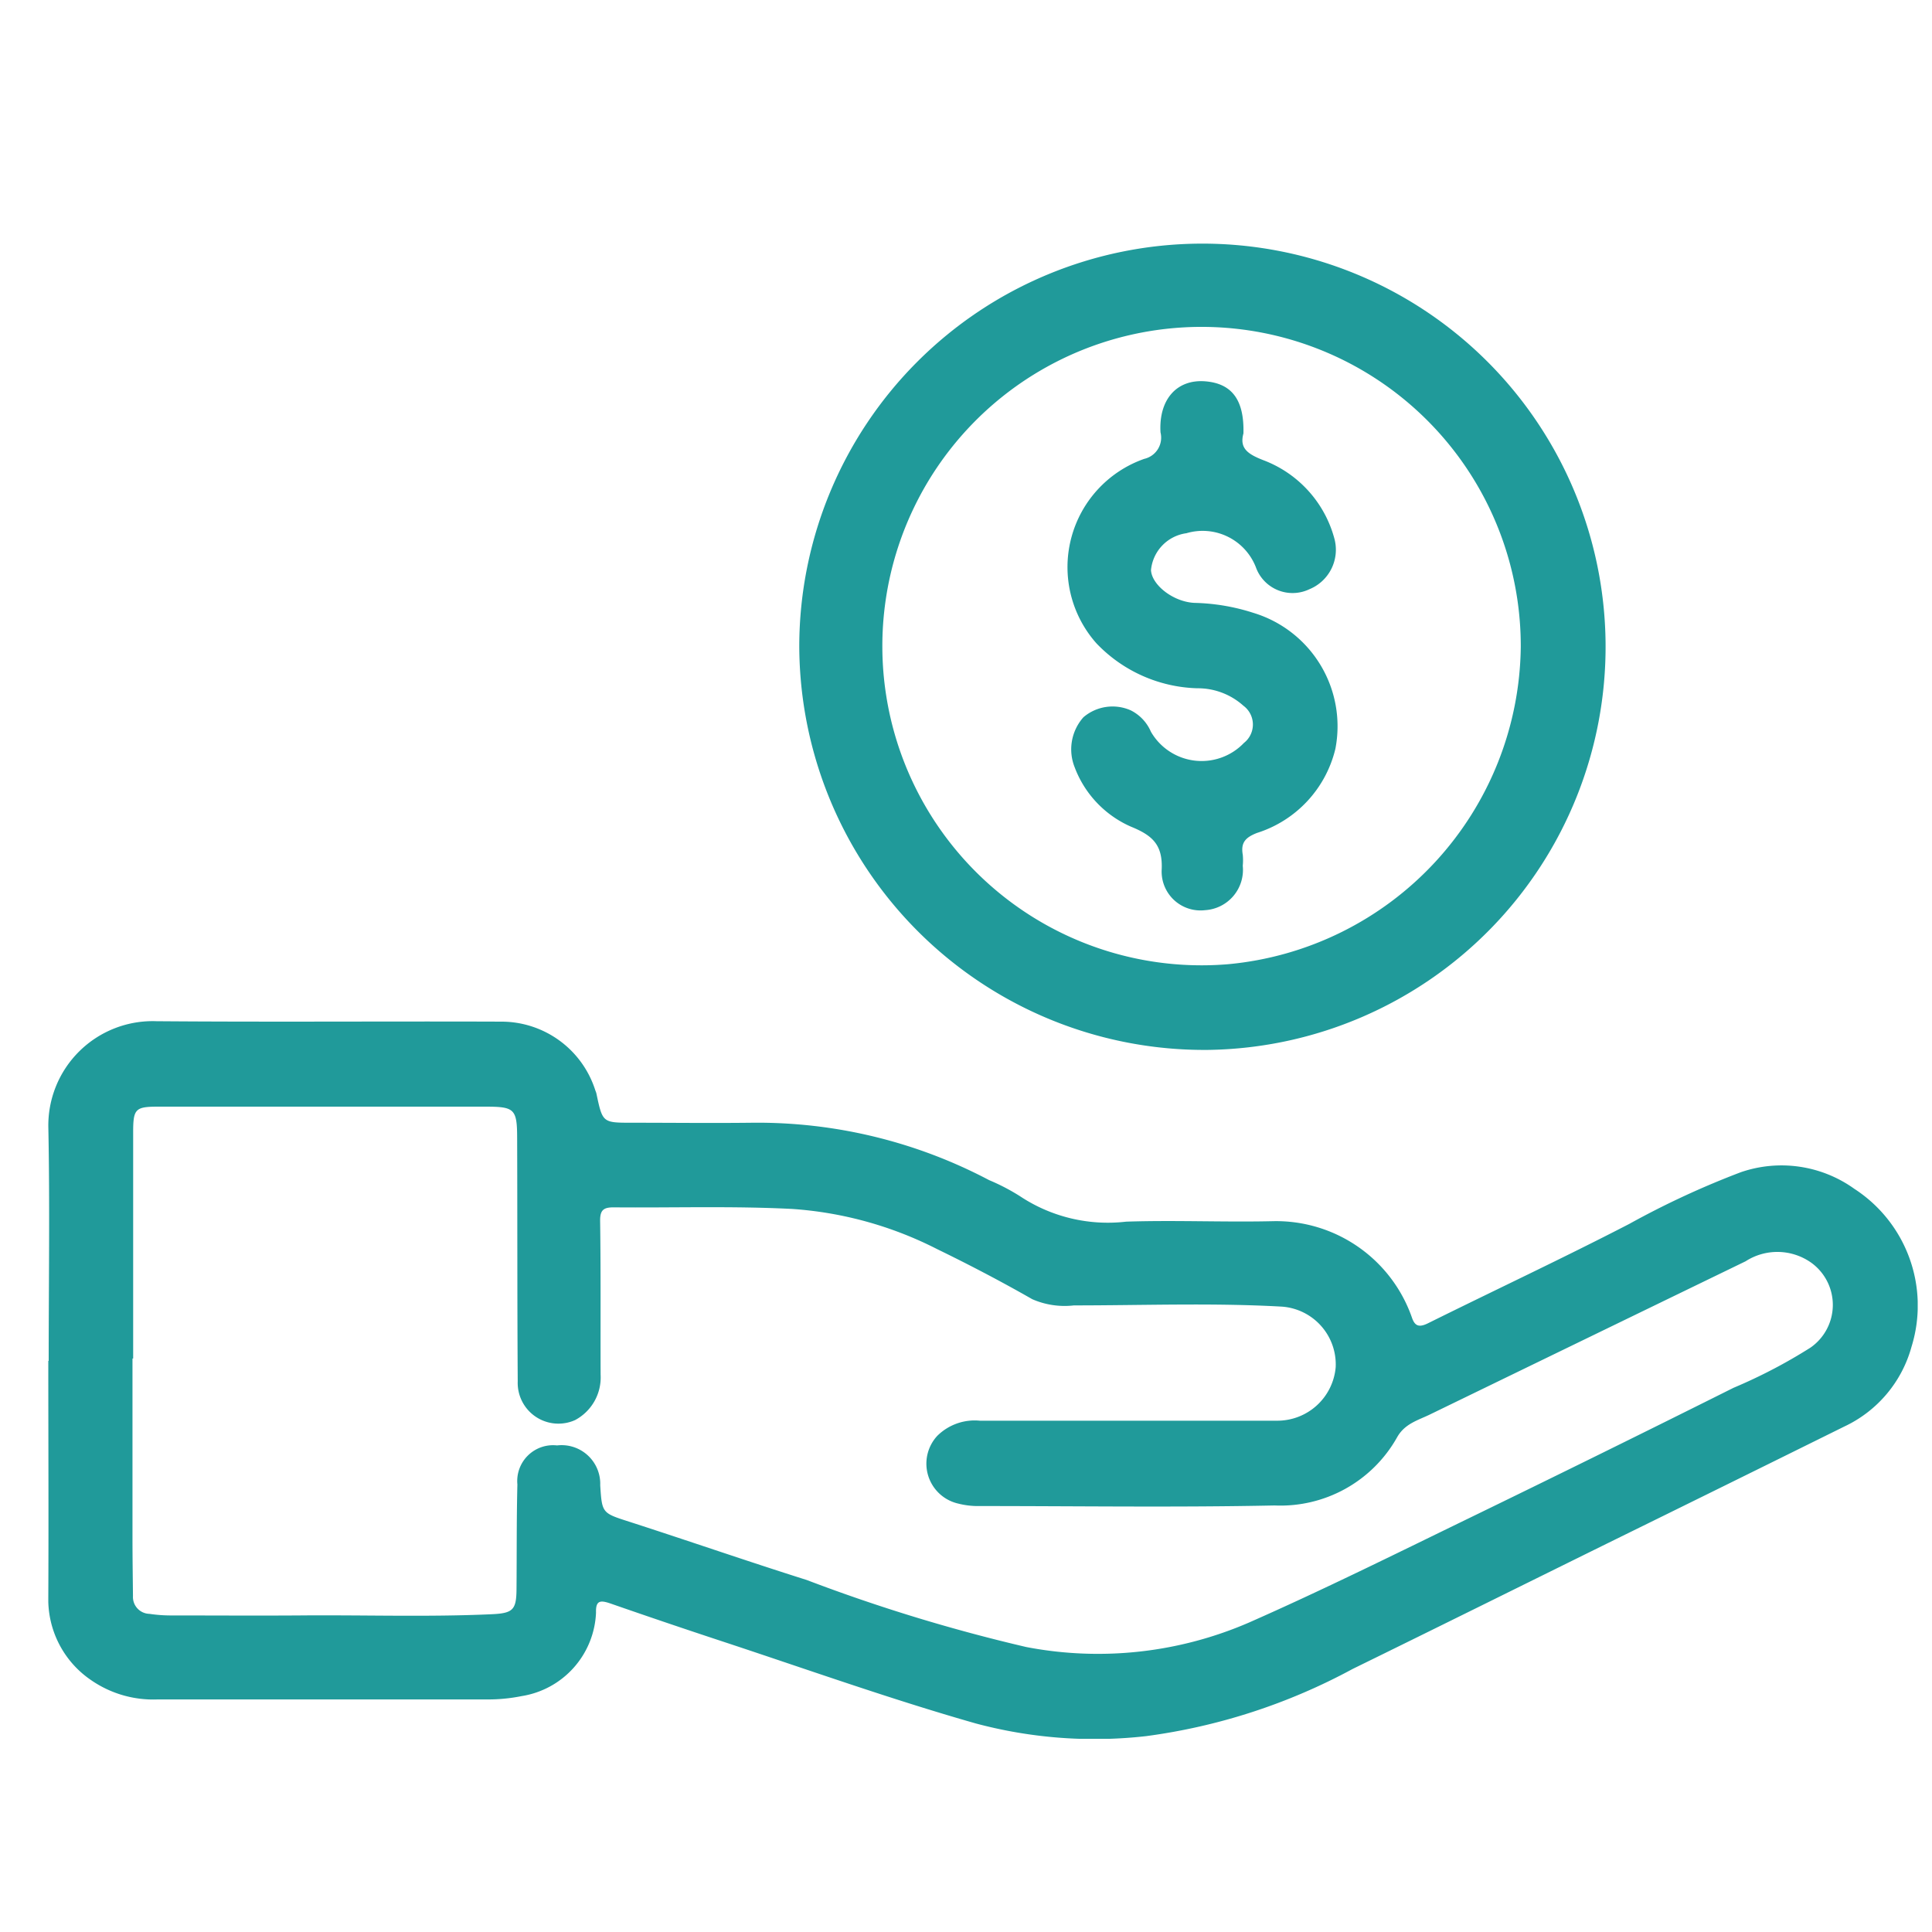 <svg xmlns="http://www.w3.org/2000/svg" xmlns:xlink="http://www.w3.org/1999/xlink" width="40" height="40" viewBox="0 0 40 40">
  <defs>
    <clipPath id="clip-path">
      <rect id="Rectangle_18738" data-name="Rectangle 18738" width="38.704" height="31" fill="#209a9a"/>
    </clipPath>
  </defs>
  <g id="Banking" transform="translate(-160 -192)">
    <rect id="Rectangle_18720" data-name="Rectangle 18720" width="40" height="40" transform="translate(160 192)" fill="none"/>
    <g id="Group_32885" data-name="Group 32885" transform="translate(161 197)">
      <g id="Group_32884" data-name="Group 32884" clip-path="url(#clip-path)">
        <path id="Path_34429" data-name="Path 34429" d="M.008,23.176c0-1.607.025-3.215-.007-4.821a2.161,2.161,0,0,1,2.238-2.212c2.383.019,4.767,0,7.15.009a2.04,2.04,0,0,1,1.929,1.4c.009.032.025.061.031.093.127.6.127.6.737.6.831,0,1.662.01,2.492,0a10.27,10.27,0,0,1,4.9,1.188,4.28,4.28,0,0,1,.638.332,3.287,3.287,0,0,0,2.2.528c1.016-.034,2.034.014,3.05-.01a2.979,2.979,0,0,1,2.863,1.986c.063.193.154.218.34.126,1.386-.688,2.788-1.344,4.163-2.055a17.82,17.82,0,0,1,2.311-1.071,2.588,2.588,0,0,1,2.35.345,2.879,2.879,0,0,1,1.183,3.269,2.578,2.578,0,0,1-1.392,1.652q-2.463,1.219-4.93,2.431c-1.75.863-3.5,1.731-5.251,2.589a12.421,12.421,0,0,1-4.267,1.389,9.495,9.495,0,0,1-3.534-.262c-1.779-.507-3.52-1.13-5.275-1.708q-1.146-.378-2.287-.775c-.2-.068-.309-.075-.3.188A1.827,1.827,0,0,1,9.8,30.116a3.5,3.5,0,0,1-.716.069c-2.274,0-4.548,0-6.822,0a2.262,2.262,0,0,1-1.388-.408A2.022,2.022,0,0,1,0,28.062c.008-1.629,0-3.257,0-4.886m1.747-.049H1.743q0,1.869,0,3.739c0,.394.006.787.01,1.18a.349.349,0,0,0,.341.367,3,3,0,0,0,.424.033c.9,0,1.793.006,2.689,0,1.323-.012,2.646.035,3.969-.025.445-.02.515-.09.518-.522.006-.722,0-1.444.018-2.165a.742.742,0,0,1,.821-.808.8.8,0,0,1,.894.825c.037.586.04.574.621.761,1.22.394,2.432.814,3.654,1.2A35.324,35.324,0,0,0,20.248,29.1a7.863,7.863,0,0,0,4.609-.506c1.524-.672,3.017-1.413,4.515-2.141q2.767-1.344,5.519-2.72a10.861,10.861,0,0,0,1.593-.832,1.077,1.077,0,0,0,.013-1.76,1.214,1.214,0,0,0-1.357-.027Q31.87,22.7,28.6,24.288c-.251.121-.52.19-.677.474a2.769,2.769,0,0,1-2.535,1.407c-2.033.042-4.067.012-6.1.012a1.667,1.667,0,0,1-.454-.052.848.848,0,0,1-.43-1.4,1.1,1.1,0,0,1,.883-.315c2.056,0,4.112,0,6.167,0a1.212,1.212,0,0,0,1.2-1.108,1.2,1.2,0,0,0-1.12-1.254c-1.431-.08-2.863-.025-4.3-.025a1.669,1.669,0,0,1-.863-.129c-.644-.368-1.3-.711-1.968-1.036a7.757,7.757,0,0,0-3-.832c-1.232-.063-2.47-.022-3.7-.033-.209,0-.281.057-.278.282.015,1.06.006,2.12.01,3.181a1,1,0,0,1-.528.941.843.843,0,0,1-1.188-.8c-.011-1.673-.006-3.346-.012-5.019,0-.629-.05-.67-.67-.67l-6.757,0c-.475,0-.523.043-.523.524q0,2.346,0,4.691" fill="#209a9a"/>
        <path id="Path_34430" data-name="Path 34430" d="M15.548,8.367a8.347,8.347,0,1,1,8.48,8.37,8.385,8.385,0,0,1-8.48-8.37m14.938.025a6.609,6.609,0,1,0-6.06,6.571,6.674,6.674,0,0,0,6.06-6.571" fill="#209a9a"/>
        <path id="Path_34431" data-name="Path 34431" d="M24.744,3.974c-.085.307.089.427.408.552a2.4,2.4,0,0,1,1.479,1.64A.883.883,0,0,1,26.108,7.2.807.807,0,0,1,25,6.74a1.183,1.183,0,0,0-1.437-.7.851.851,0,0,0-.733.765c.018.307.46.656.9.677a4.261,4.261,0,0,1,1.218.206,2.453,2.453,0,0,1,1.7,2.814,2.418,2.418,0,0,1-1.623,1.743c-.239.093-.339.2-.295.451a1.167,1.167,0,0,1,0,.229.836.836,0,0,1-.779.919.805.805,0,0,1-.9-.829c.028-.527-.194-.72-.636-.9a2.18,2.18,0,0,1-1.165-1.229,1,1,0,0,1,.181-1.036.928.928,0,0,1,.98-.143.883.883,0,0,1,.417.442,1.212,1.212,0,0,0,1.927.232.484.484,0,0,0-.012-.77,1.412,1.412,0,0,0-.955-.361A3,3,0,0,1,21.7,8.319,2.376,2.376,0,0,1,22.691,4.5a.45.45,0,0,0,.336-.548c-.039-.685.341-1.105.929-1.057.548.045.806.383.788,1.077" fill="#209a9a"/>
      </g>
    </g>
  </g>
</svg>
